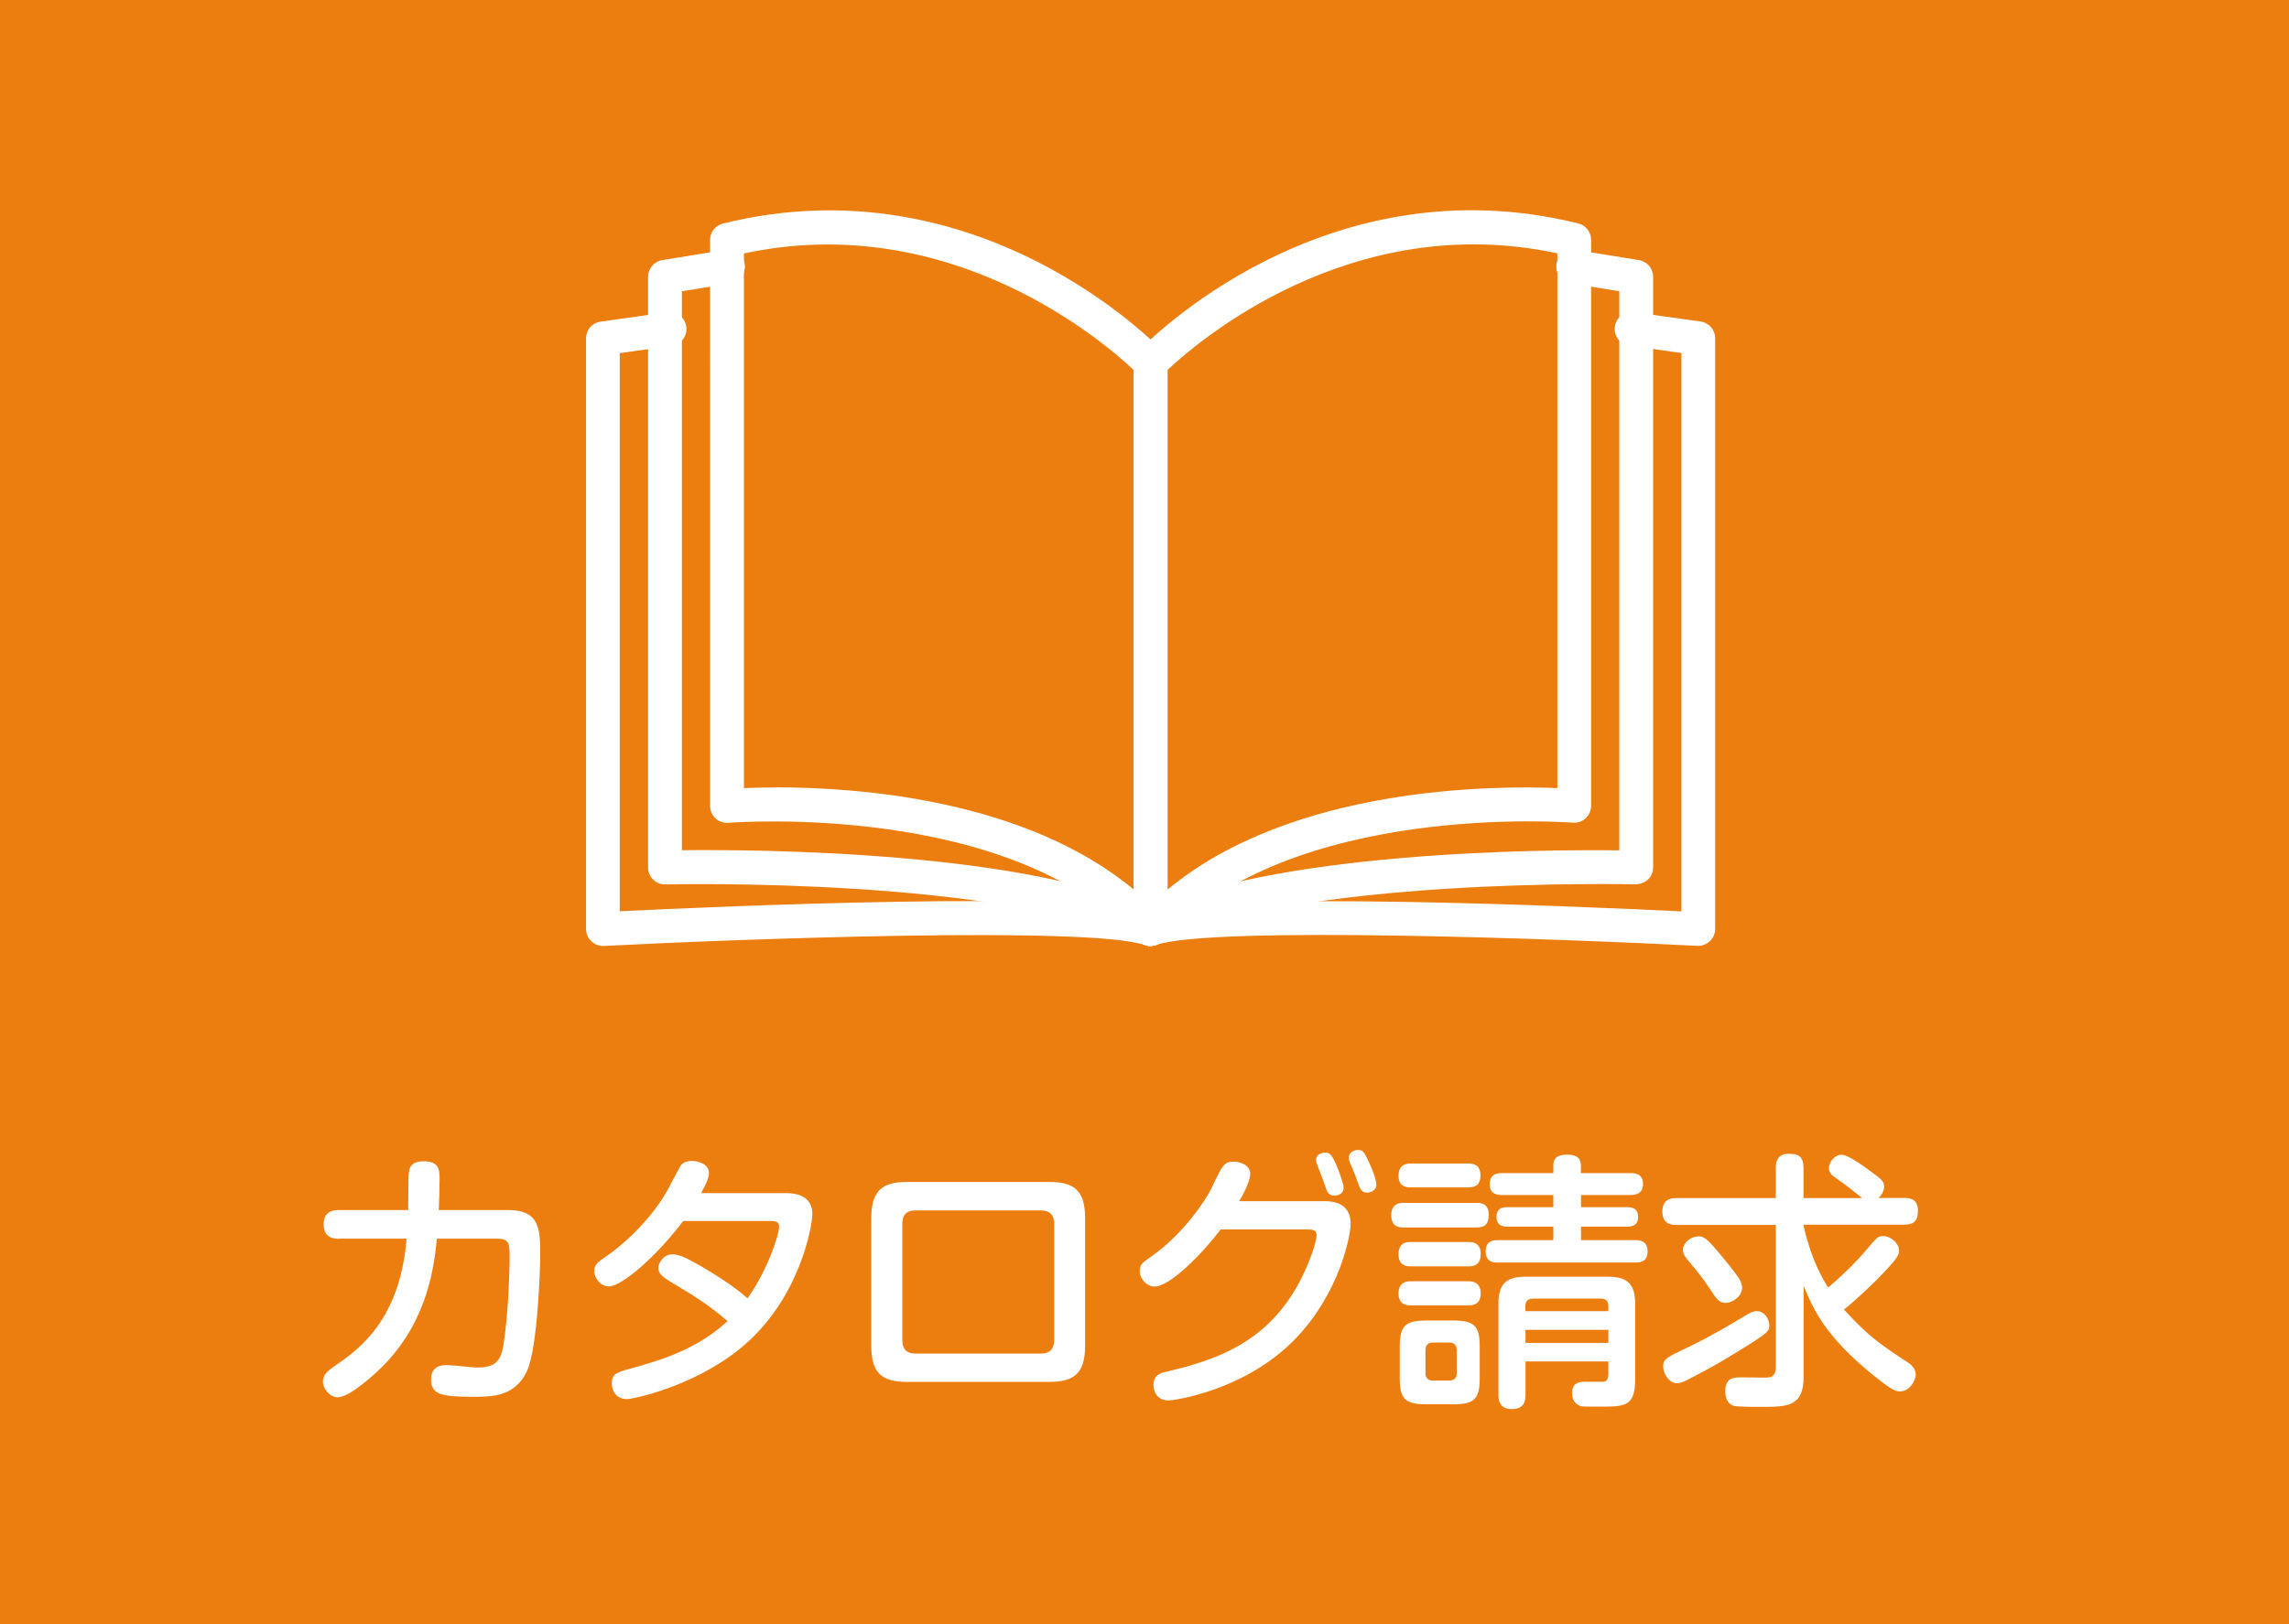 <?xml version="1.0" encoding="UTF-8"?><svg id="_レイヤー_2" xmlns="http://www.w3.org/2000/svg" viewBox="0 0 186 132"><defs><style>.cls-1{fill:#ec7d0f;}.cls-2{fill:#fff;}</style></defs><g id="_ナビゲーション"><g><rect class="cls-1" width="186" height="132"/><g><path class="cls-2" d="M27.58,100.68c-.35,0-1.28,0-1.28-1.17s.92-1.17,1.28-1.17h5.59c0-.68,.02-1.8,.02-2.49,.02-.75,.02-1.47,1.23-1.47,1.3,0,1.3,.73,1.3,1.52,0,.7-.04,2.05-.07,2.44h5.63c2.62,0,2.62,1.61,2.62,3.76,0,.64-.18,7.37-1.08,9.33-.97,2.07-2.79,2.09-4.4,2.09-2.6,0-3.39-.2-3.39-1.41,0-.79,.44-1.17,1.25-1.17,.4,0,2.11,.2,2.46,.2,1.39,0,1.94-.4,2.16-1.8,.48-2.93,.51-6.93,.51-7.24,0-1.03-.04-1.43-1.03-1.43h-4.88c-.2,1.98-.64,6.42-4.18,10.14-.73,.77-2.88,2.75-3.87,2.75-.62,0-1.21-.64-1.21-1.3,0-.55,.44-.88,.97-1.25,1.98-1.36,5.28-3.72,5.83-10.34h-5.46Z"/><path class="cls-2" d="M55.52,99.23c-2.18,2.88-4.99,5.32-6.05,5.32-.66,0-1.19-.68-1.19-1.25,0-.48,.31-.75,.9-1.14,2.2-1.5,4.18-3.78,5.08-5.48,.13-.26,.97-1.8,1.01-1.89,.13-.2,.37-.44,.95-.44,.46,0,1.39,.22,1.39,.99,0,.35-.2,.84-.64,1.63h6.93c1.23,0,2.11,.48,2.11,1.69,0,.95-1.03,7.06-5.92,10.98-3.81,3.08-8.69,4.07-9.15,4.07-.95,0-1.23-.79-1.23-1.28,0-.77,.37-.88,1.47-1.19,2.53-.7,5.41-1.54,7.94-3.87-1.39-1.19-2.46-1.91-4.44-3.08-.88-.51-1.19-.81-1.19-1.25,0-.37,.42-1.1,1.14-1.1,.55,0,1.21,.31,2.44,1.03,2.31,1.36,3.26,2.18,3.67,2.55,1.65-2.31,2.57-5.21,2.57-5.83,0-.46-.37-.46-.86-.46h-6.95Z"/><path class="cls-2" d="M85.27,96.06c2,0,2.9,.7,2.9,2.9v10.45c0,2.22-.92,2.9-2.9,2.9h-11.57c-2.02,0-2.9-.7-2.9-2.9v-10.45c0-2.24,.95-2.9,2.9-2.9h11.57Zm-10.85,2.31c-.77,0-1.1,.37-1.1,1.12v9.4c0,.86,.44,1.12,1.1,1.12h10.12c.73,0,1.12-.33,1.12-1.12v-9.4c0-.75-.35-1.12-1.12-1.12h-10.12Z"/><path class="cls-2" d="M107.64,97.62c1.41,0,2.11,.66,2.11,1.83,0,1.03-.92,5.59-4.38,9.24-4.11,4.36-10.08,5.13-10.39,5.13-1.21,0-1.25-1.1-1.25-1.25,0-.84,.55-.99,1.25-1.14,4.2-.99,8.1-2.51,10.61-7.24,.75-1.41,1.39-3.19,1.39-3.81,0-.46-.37-.46-.9-.46h-6.89c-1.41,1.87-4.09,4.64-5.37,4.64-.64,0-1.21-.64-1.21-1.25,0-.53,.15-.64,1.06-1.28,2.51-1.78,4.33-4.53,4.77-5.46,.92-1.94,1.03-2.16,1.83-2.16,.48,0,1.32,.26,1.32,.99,0,.66-.7,1.91-.9,2.22h6.95Zm-.57-2.88c-.04-.09-.13-.29-.13-.48,0-.46,.51-.59,.77-.59,.37,0,.55,.26,.88,1.01,.24,.57,.59,1.54,.59,1.83,0,.66-.7,.66-.77,.66-.31,0-.48-.18-.59-.37-.07-.18-.33-.99-.4-1.14-.02-.07-.24-.59-.35-.9Zm2.6-.31c-.04-.11-.07-.22-.07-.35,0-.48,.51-.62,.77-.62,.42,0,.51,.24,.88,1.01,.33,.73,.59,1.47,.59,1.8,0,.55-.57,.66-.75,.66-.4,0-.55-.31-.59-.4-.02-.04-.37-.97-.42-1.12-.07-.15-.35-.86-.42-.99Z"/><path class="cls-2" d="M114.06,99.76c-.29,0-1.01,0-1.01-.99s.73-1.01,1.01-1.01h5.92c.33,0,.99,.02,.99,.97,0,.86-.42,1.03-.99,1.03h-5.92Zm.59-3.26c-.29,0-1.01,0-1.01-.95s.73-.99,1.01-.99h4.64c.29,0,1.01,0,1.01,.97s-.7,.97-1.01,.97h-4.64Zm0,6.42c-.29,0-1.01,0-1.01-.99s.7-.99,1.01-.99h4.66c.29,0,1.01,0,1.01,.99s-.73,.99-1.01,.99h-4.66Zm.02,3.17c-.29,0-1.03,0-1.03-.97s.73-.99,1.01-.99h4.66c.26,0,1.01,.02,1.01,.99s-.73,.97-1.06,.97h-4.6Zm5.57,5.88c0,1.72-.42,2.16-2.16,2.16h-2.18c-1.76,0-2.16-.46-2.16-2.16v-2.49c0-1.69,.4-2.16,2.16-2.16h2.16c1.74,0,2.18,.42,2.18,2.16v2.49Zm-1.87-2.24c0-.4-.2-.62-.62-.62h-1.3c-.42,0-.62,.22-.62,.62v1.85c0,.4,.18,.62,.62,.62h1.3c.44,0,.62-.22,.62-.62v-1.85Zm14.13-14.39c.26,0,1.01,0,1.01,.88s-.75,.9-1.01,.9h-4.03v.99h3.78c.35,0,.86,.09,.86,.79,0,.62-.37,.79-.86,.79h-3.78v1.1h4.42c.26,0,.99,0,.99,.9,0,.79-.48,.92-.99,.92h-11.18c-.29,0-.99,0-.99-.9s.66-.92,.99-.92h4.51v-1.1h-3.76c-.2,0-.86,0-.86-.79,0-.66,.42-.79,.86-.79h3.76v-.99h-4.18c-.26,0-.99,0-.99-.88s.7-.9,.99-.9h4.18v-.62c0-.29,.04-.88,1.1-.88,.57,0,1.14,.13,1.14,.88v.62h4.03Zm-8.54,18.04c0,.29,0,1.14-1.1,1.14s-1.1-.86-1.1-1.14v-7.42c0-1.56,.57-2.2,2.22-2.2h6.67c1.54,0,2.22,.55,2.22,2.2v6.09c0,2-.59,2.27-2.42,2.27s-1.8,0-1.98-.04c-.26-.07-.73-.33-.73-1.03,0-.95,.68-.95,1.1-.95h1.43c.29,0,.42-.29,.42-.59v-1.06h-6.73v2.73Zm0-6.82h6.73v-.4c0-.4-.18-.62-.62-.62h-5.5c-.55,0-.62,.37-.62,.62v.4Zm6.73,1.52h-6.73v1.06h6.73v-1.06Z"/><path class="cls-2" d="M146.56,111.88c0,2.46-1.34,2.46-3.45,2.46-.75,0-1.91,0-2.24-.09-.51-.15-.68-.7-.68-1.17,0-1.14,.73-1.14,1.34-1.14,.31,0,1.72,.02,2,.02,.59,0,.77-.33,.77-.88v-11.53h-8.08c-.31,0-1.14,0-1.14-1.08,0-.99,.66-1.1,1.14-1.1h8.08v-2.46c0-.48,.11-1.14,1.06-1.14,.77,0,1.19,.22,1.19,1.14v2.46h4.77c-.24-.18-1.23-.99-1.43-1.12-.15-.11-.99-.7-1.03-.75-.13-.13-.24-.31-.24-.57,0-.51,.48-1.08,1.01-1.08s1.58,.77,2.24,1.25c1.03,.75,1.23,.9,1.23,1.34,0,.2-.09,.59-.46,.92h2.09c.37,0,1.12,.02,1.12,1.03,0,.84-.33,1.14-1.12,1.14h-8.16v.18c.51,2.11,1.12,3.56,1.98,4.93,1.47-1.23,2.71-2.57,3.01-2.95,.99-1.17,1.03-1.23,1.5-1.23,.53,0,1.25,.55,1.25,1.17,0,.31-.04,.51-1.08,1.63-.95,1.01-2.22,2.22-3.39,3.17,1.98,2.18,2.97,2.84,5.28,4.36,.11,.09,.55,.4,.55,.9,0,.57-.55,1.39-1.25,1.39-.37,0-.59-.02-2.16-1.28-3.98-3.21-4.93-5.43-5.7-7.3v7.37Zm-11.42-.79c0-.64,.24-.75,2.09-1.63,1.83-.88,3.3-1.76,4.8-2.66,.35-.2,.55-.24,.73-.24,.62,0,1.01,.64,1.01,1.17,0,.44,0,.55-2.64,2.16-1.61,.99-2.18,1.3-3.98,2.24-.4,.2-.62,.29-.9,.29-.59,0-1.1-.77-1.1-1.32Zm4.71-9.07c.26,.31,1.01,1.21,1.45,1.87,.18,.26,.26,.55,.26,.77,0,.7-.79,1.23-1.34,1.23s-.75-.35-1.25-1.1c-.53-.81-1.1-1.52-1.76-2.31-.2-.24-.46-.53-.46-.9,0-.51,.55-1.1,1.32-1.1,.46,0,.86,.44,1.78,1.54Z"/></g><g><path class="cls-2" d="M93.5,76.88c-.17,0-.33-.03-.5-.09-.53-.21-.88-.71-.88-1.28V29.5c0-.35,.14-.69,.38-.95,.6-.64,15.06-15.52,35.75-10.39,.61,.15,1.04,.7,1.04,1.33v46c0,.38-.16,.75-.44,1.01-.28,.26-.66,.4-1.05,.36-.23-.01-22.97-1.79-33.29,9.56-.27,.29-.64,.45-1.02,.45Zm1.37-46.8v42.22c10.17-8.44,26.62-8.46,31.68-8.25V20.59c-16.83-3.62-29.37,7.3-31.68,9.48Z"/><path class="cls-2" d="M93.5,76.88c-.5,0-.98-.28-1.23-.75-.34-.68-.07-1.5,.6-1.85,10.12-5.13,32.77-5.25,38.71-5.17V23.67l-3.96-.64c-.75-.12-1.26-.83-1.14-1.58,.12-.75,.83-1.26,1.58-1.14l5.12,.83c.67,.11,1.15,.68,1.15,1.36v48c0,.37-.15,.73-.42,.98-.27,.26-.62,.37-.99,.39-.28,0-27.97-.64-38.81,4.85-.2,.1-.41,.15-.62,.15Z"/><path class="cls-2" d="M93.5,76.88c-.57,0-1.11-.36-1.3-.93-.24-.72,.14-1.5,.86-1.74,5.5-1.87,35.8-.52,43.57-.14V28.69l-4.24-.6c-.75-.11-1.28-.8-1.17-1.55,.11-.75,.8-1.27,1.55-1.17l5.42,.76c.68,.1,1.18,.68,1.18,1.36v48c0,.38-.15,.74-.43,1s-.64,.4-1.02,.38c-10.67-.55-39.37-1.64-43.99-.07-.15,.05-.3,.07-.44,.07Z"/></g><g><path class="cls-2" d="M93.5,76.88c-.38,0-.75-.16-1.02-.45-10.34-11.37-33.06-9.57-33.29-9.56-.38,.04-.76-.1-1.05-.36-.28-.26-.44-.63-.44-1.01V19.5c0-.63,.43-1.18,1.04-1.33,20.69-5.13,35.15,9.75,35.75,10.39,.24,.25,.38,.59,.38,.95v46c0,.57-.35,1.08-.88,1.28-.16,.06-.33,.09-.5,.09Zm-30.41-12.89c6.76,0,20.25,1,29.04,8.31V30.08c-2.3-2.18-14.85-13.1-31.68-9.48v43.45c.68-.03,1.58-.05,2.64-.05Z"/><path class="cls-2" d="M93.5,76.88c-.21,0-.42-.05-.62-.15-10.84-5.49-38.53-4.86-38.81-4.85-.37,0-.73-.13-.99-.39-.27-.26-.42-.61-.42-.98V22.5c0-.67,.49-1.25,1.15-1.36l5.12-.83c.75-.13,1.46,.39,1.58,1.14,.12,.75-.39,1.46-1.14,1.58l-3.96,.64v45.43c5.94-.07,28.59,.04,38.71,5.17,.68,.34,.95,1.17,.6,1.85-.24,.48-.73,.75-1.23,.75Z"/><path class="cls-2" d="M93.5,76.88c-.15,0-.3-.02-.44-.07-4.62-1.57-33.32-.48-43.99,.07-.37,.02-.74-.12-1.02-.38-.27-.26-.43-.62-.43-1V27.5c0-.69,.5-1.27,1.18-1.36l5.42-.76c.75-.1,1.45,.42,1.55,1.17s-.42,1.45-1.17,1.55l-4.24,.6v45.36c7.77-.38,38.07-1.73,43.57,.14,.72,.24,1.1,1.03,.86,1.74-.19,.57-.73,.93-1.3,.93Z"/></g></g></g></svg>